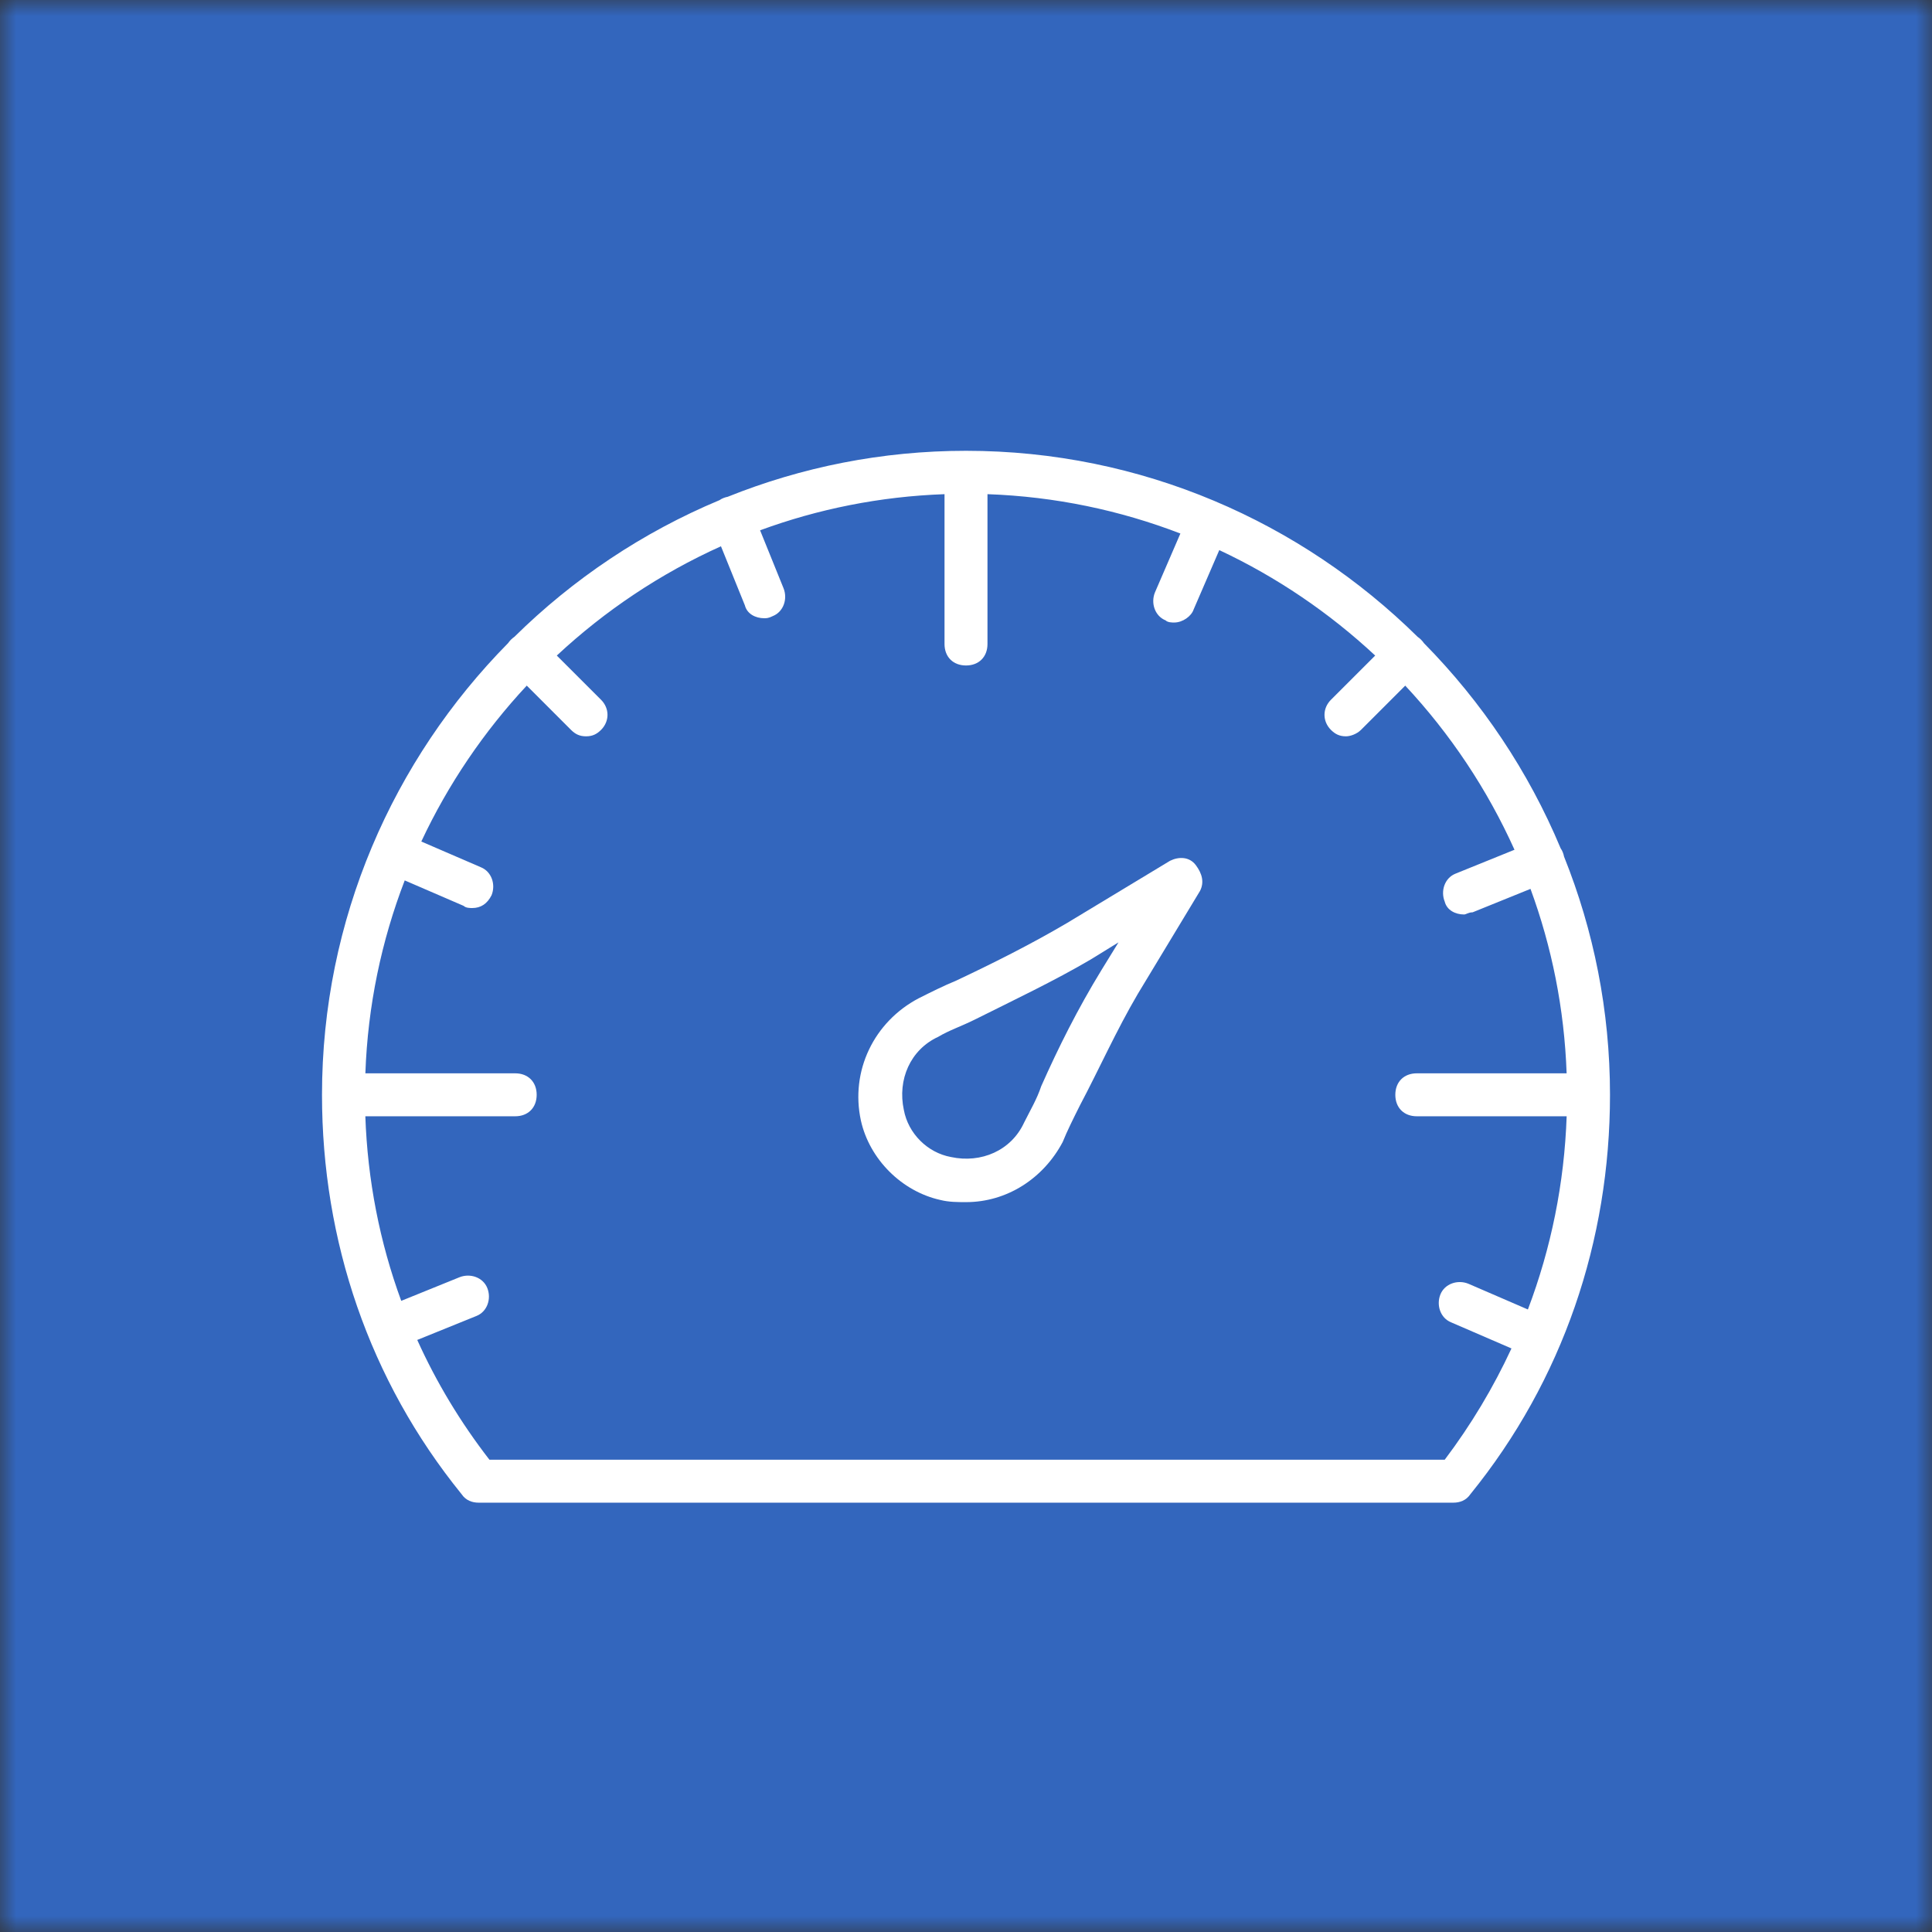<?xml version="1.0" encoding="UTF-8"?> <svg xmlns="http://www.w3.org/2000/svg" width="60" height="60" viewBox="0 0 60 60" fill="none"><rect x="0" y="0" width="60" height="60" fill="#333333" stroke="none"/><g clip-path="url(#clip0_5929_3111)"><mask id="mask0_5929_3111" style="mask-type:luminance" maskUnits="userSpaceOnUse" x="0" y="0" width="60" height="60"><path d="M60 0H0V60H60V0Z" fill="white"></path></mask><g mask="url(#mask0_5929_3111)"><path d="M60 0H0V60H60V0Z" fill="#3366BD"></path><path d="M36.336 26.733L33.136 28.666C32.003 29.333 30.803 29.933 29.669 30.466C29.336 30.6 28.936 30.8 28.536 31C27.136 31.733 26.403 33.266 26.736 34.8C27.003 36 28.003 37 29.203 37.266C29.469 37.333 29.736 37.333 30.003 37.333C31.269 37.333 32.403 36.6 33.003 35.466C33.136 35.133 33.336 34.733 33.536 34.333C34.136 33.2 34.669 32 35.336 30.866L37.269 27.666C37.403 27.4 37.336 27.133 37.136 26.866C36.936 26.6 36.603 26.6 36.336 26.733ZM34.203 30.133C33.469 31.333 32.869 32.533 32.336 33.733C32.203 34.133 32.003 34.466 31.803 34.866C31.403 35.733 30.469 36.133 29.536 35.933C28.803 35.8 28.203 35.2 28.069 34.466C27.869 33.533 28.269 32.6 29.136 32.2C29.469 32 29.869 31.866 30.269 31.666C31.469 31.066 32.736 30.466 33.869 29.8L34.736 29.266L34.203 30.133Z" fill="white"></path><path d="M48.572 26.6C48.563 26.555 48.551 26.51 48.533 26.467C48.516 26.423 48.494 26.383 48.468 26.347C47.469 23.955 46.018 21.795 44.222 19.974C44.197 19.937 44.167 19.901 44.133 19.867C44.099 19.833 44.063 19.803 44.026 19.778C40.409 16.21 35.45 14 30 14C27.389 14 24.892 14.508 22.6 15.428C22.555 15.437 22.51 15.449 22.467 15.467C22.423 15.484 22.383 15.506 22.347 15.532C19.955 16.531 17.795 17.982 15.974 19.778C15.937 19.803 15.901 19.833 15.867 19.867C15.833 19.901 15.803 19.937 15.778 19.974C12.21 23.591 10 28.55 10 34C10 38.533 11.467 42.867 14.333 46.4C14.467 46.6 14.667 46.667 14.867 46.667H45.133C45.333 46.667 45.533 46.6 45.667 46.4C48.533 42.867 50 38.533 50 34C50 31.389 49.492 28.892 48.572 26.6ZM44.867 45.333H15.2C14.299 44.171 13.55 42.924 12.958 41.613L14.8 40.867C15.133 40.733 15.267 40.333 15.133 40C15 39.667 14.6 39.533 14.267 39.667L12.461 40.399C11.791 38.575 11.415 36.647 11.346 34.667H16C16.4 34.667 16.667 34.4 16.667 34C16.667 33.6 16.4 33.333 16 33.333H11.347C11.421 31.231 11.848 29.215 12.569 27.342L14.4 28.133C14.467 28.2 14.6 28.2 14.667 28.2C14.933 28.2 15.133 28.067 15.267 27.8C15.4 27.467 15.267 27.067 14.933 26.933L13.084 26.134C13.92 24.35 15.03 22.718 16.359 21.292L17.733 22.667C17.867 22.8 18 22.867 18.2 22.867C18.4 22.867 18.533 22.8 18.667 22.667C18.933 22.4 18.933 22 18.667 21.733L17.292 20.359C18.786 18.966 20.506 17.814 22.39 16.965L23.133 18.8C23.2 19.067 23.467 19.2 23.733 19.2C23.8 19.2 23.867 19.2 24 19.133C24.333 19 24.467 18.6 24.333 18.267L23.605 16.469C25.403 15.808 27.329 15.418 29.333 15.347V20C29.333 20.4 29.6 20.667 30 20.667C30.4 20.667 30.667 20.4 30.667 20V15.347C32.769 15.421 34.785 15.848 36.658 16.569L35.867 18.4C35.733 18.733 35.867 19.133 36.2 19.267C36.267 19.333 36.4 19.333 36.467 19.333C36.733 19.333 37 19.133 37.067 18.933L37.866 17.084C39.65 17.92 41.282 19.03 42.708 20.359L41.333 21.733C41.067 22 41.067 22.4 41.333 22.667C41.467 22.8 41.6 22.867 41.8 22.867C41.933 22.867 42.133 22.8 42.267 22.667L43.641 21.293C45.034 22.786 46.186 24.506 47.034 26.39L45.2 27.133C44.867 27.267 44.733 27.667 44.867 28C44.933 28.267 45.2 28.4 45.467 28.4C45.533 28.4 45.6 28.333 45.733 28.333L47.531 27.605C48.192 29.403 48.582 31.329 48.653 33.333H44C43.6 33.333 43.333 33.6 43.333 34C43.333 34.4 43.6 34.667 44 34.667H48.654C48.582 36.744 48.172 38.764 47.45 40.667L45.6 39.867C45.267 39.733 44.867 39.867 44.733 40.2C44.6 40.533 44.733 40.933 45.067 41.067L46.94 41.877C46.378 43.091 45.685 44.249 44.867 45.333Z" fill="white"></path></g></g><defs><clipPath id="clip0_5929_3111"><rect width="60" height="60" fill="white"></rect></clipPath></defs></svg> 